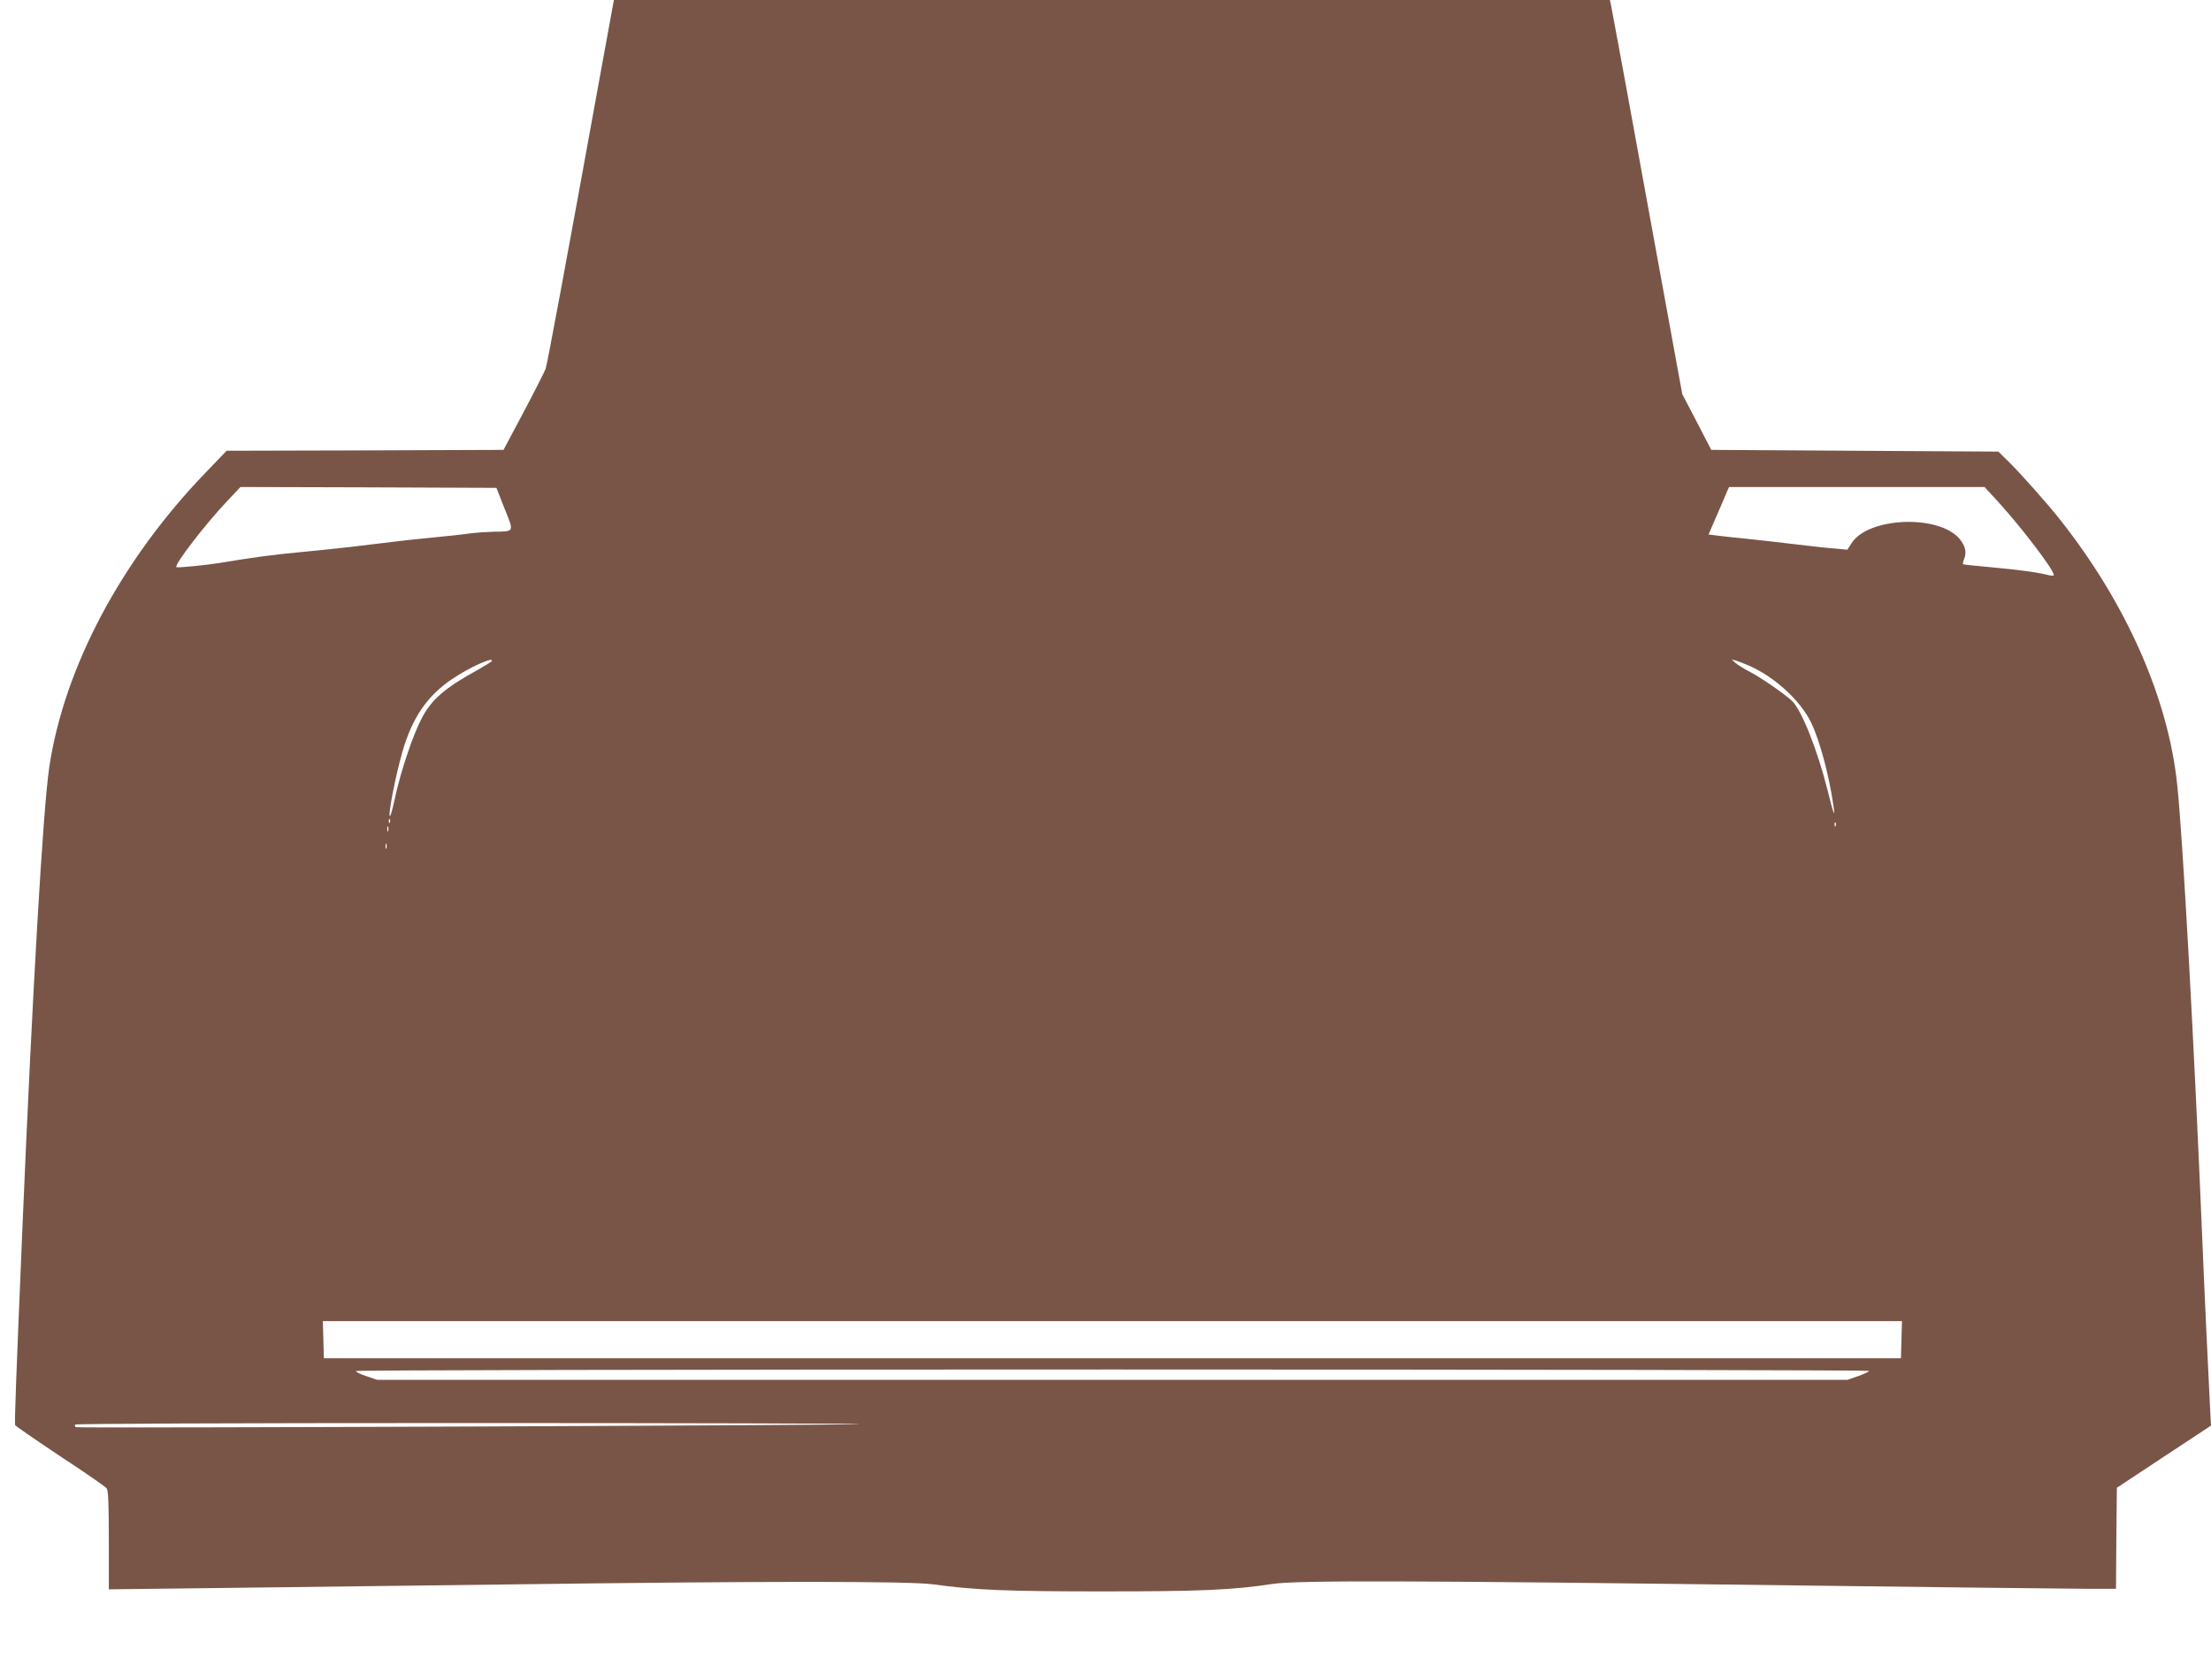 <?xml version="1.0" standalone="no"?>
<!DOCTYPE svg PUBLIC "-//W3C//DTD SVG 20010904//EN"
 "http://www.w3.org/TR/2001/REC-SVG-20010904/DTD/svg10.dtd">
<svg version="1.0" xmlns="http://www.w3.org/2000/svg"
 width="1280pt" height="973pt" viewBox="0 0 1280 973"
 preserveAspectRatio="xMidYMid meet">
<g transform="translate(0,973) scale(0.1,-0.1)"
fill="#795548" stroke="none">
<path d="M3497 9418 c-227 -1251 -329 -1797 -338 -1823 -6 -16 -63 -129 -127
-250 l-117 -220 -802 -3 -801 -2 -119 -124 c-490 -507 -822 -1131 -908 -1710
-36 -243 -97 -1292 -155 -2661 -37 -880 -47 -1139 -42 -1148 2 -4 119 -85 260
-179 142 -93 263 -177 269 -186 10 -12 13 -88 13 -300 l0 -285 583 7 c320 4
1084 13 1697 21 1492 20 2352 20 2491 1 239 -33 424 -41 979 -41 568 0 757 8
985 43 142 22 809 20 3005 -8 861 -11 1636 -20 1722 -20 l158 0 2 293 3 292
272 180 273 180 -4 75 c-8 150 -36 741 -46 995 -47 1128 -113 2338 -146 2645
-53 497 -292 1041 -673 1525 -72 92 -235 276 -306 345 l-56 55 -831 5 -831 5
-84 162 -84 161 -124 679 c-68 373 -160 876 -204 1118 -45 242 -83 450 -86
463 l-5 22 -2883 0 -2883 0 -57 -312z m-576 -2633 c56 -139 59 -132 -63 -134
-37 -1 -100 -5 -140 -10 -40 -6 -125 -15 -188 -21 -117 -11 -225 -23 -360 -40
-135 -17 -262 -31 -420 -46 -179 -17 -281 -31 -480 -64 -80 -13 -244 -29 -249
-24 -14 13 167 248 292 380 l79 84 741 -2 741 -3 47 -120z m8648 38 c137 -151
321 -392 321 -423 0 -5 -15 -4 -32 0 -63 16 -164 30 -327 45 -90 8 -166 16
-167 18 -2 2 1 17 8 33 14 38 5 74 -28 114 -120 142 -527 126 -624 -24 l-25
-39 -75 7 c-41 3 -111 10 -155 16 -185 22 -265 31 -360 41 -55 5 -126 13 -157
17 l-57 7 50 115 c27 63 54 125 59 138 l10 22 739 0 740 0 80 -87z m-8723
-922 c-4 -5 -41 -28 -84 -52 -186 -102 -266 -171 -322 -281 -50 -96 -119 -302
-151 -448 -12 -58 -26 -109 -30 -114 -18 -21 29 227 71 372 57 197 143 322
286 419 101 69 249 135 230 104z m7283 -27 c148 -66 295 -202 356 -328 51
-106 105 -310 130 -486 10 -72 -1 -43 -35 95 -58 232 -151 465 -206 517 -47
43 -185 138 -244 168 -30 15 -66 38 -80 49 l-25 22 25 -6 c14 -4 49 -18 79
-31z m-7872 -906 c-3 -8 -6 -5 -6 6 -1 11 2 17 5 13 3 -3 4 -12 1 -19z m8370
-20 c-3 -8 -6 -5 -6 6 -1 11 2 17 5 13 3 -3 4 -12 1 -19z m-8380 -30 c-3 -7
-5 -2 -5 12 0 14 2 19 5 13 2 -7 2 -19 0 -25z m-10 -100 c-3 -7 -5 -2 -5 12 0
14 2 19 5 13 2 -7 2 -19 0 -25z m8771 -2845 l-3 -108 -4565 0 -4565 0 -3 108
-3 107 4571 0 4571 0 -3 -107z m-188 -181 c0 -5 -28 -18 -62 -30 l-63 -22
-4256 0 -4255 0 -62 21 c-34 11 -62 25 -62 30 0 5 1762 9 4380 9 2409 0 4380
-4 4380 -8z m-5842 -308 c-8 -7 -4528 -25 -4539 -18 -5 3 -7 10 -4 15 4 5 886
9 2277 9 1249 0 2269 -3 2266 -6z"/>
</g>
</svg>

